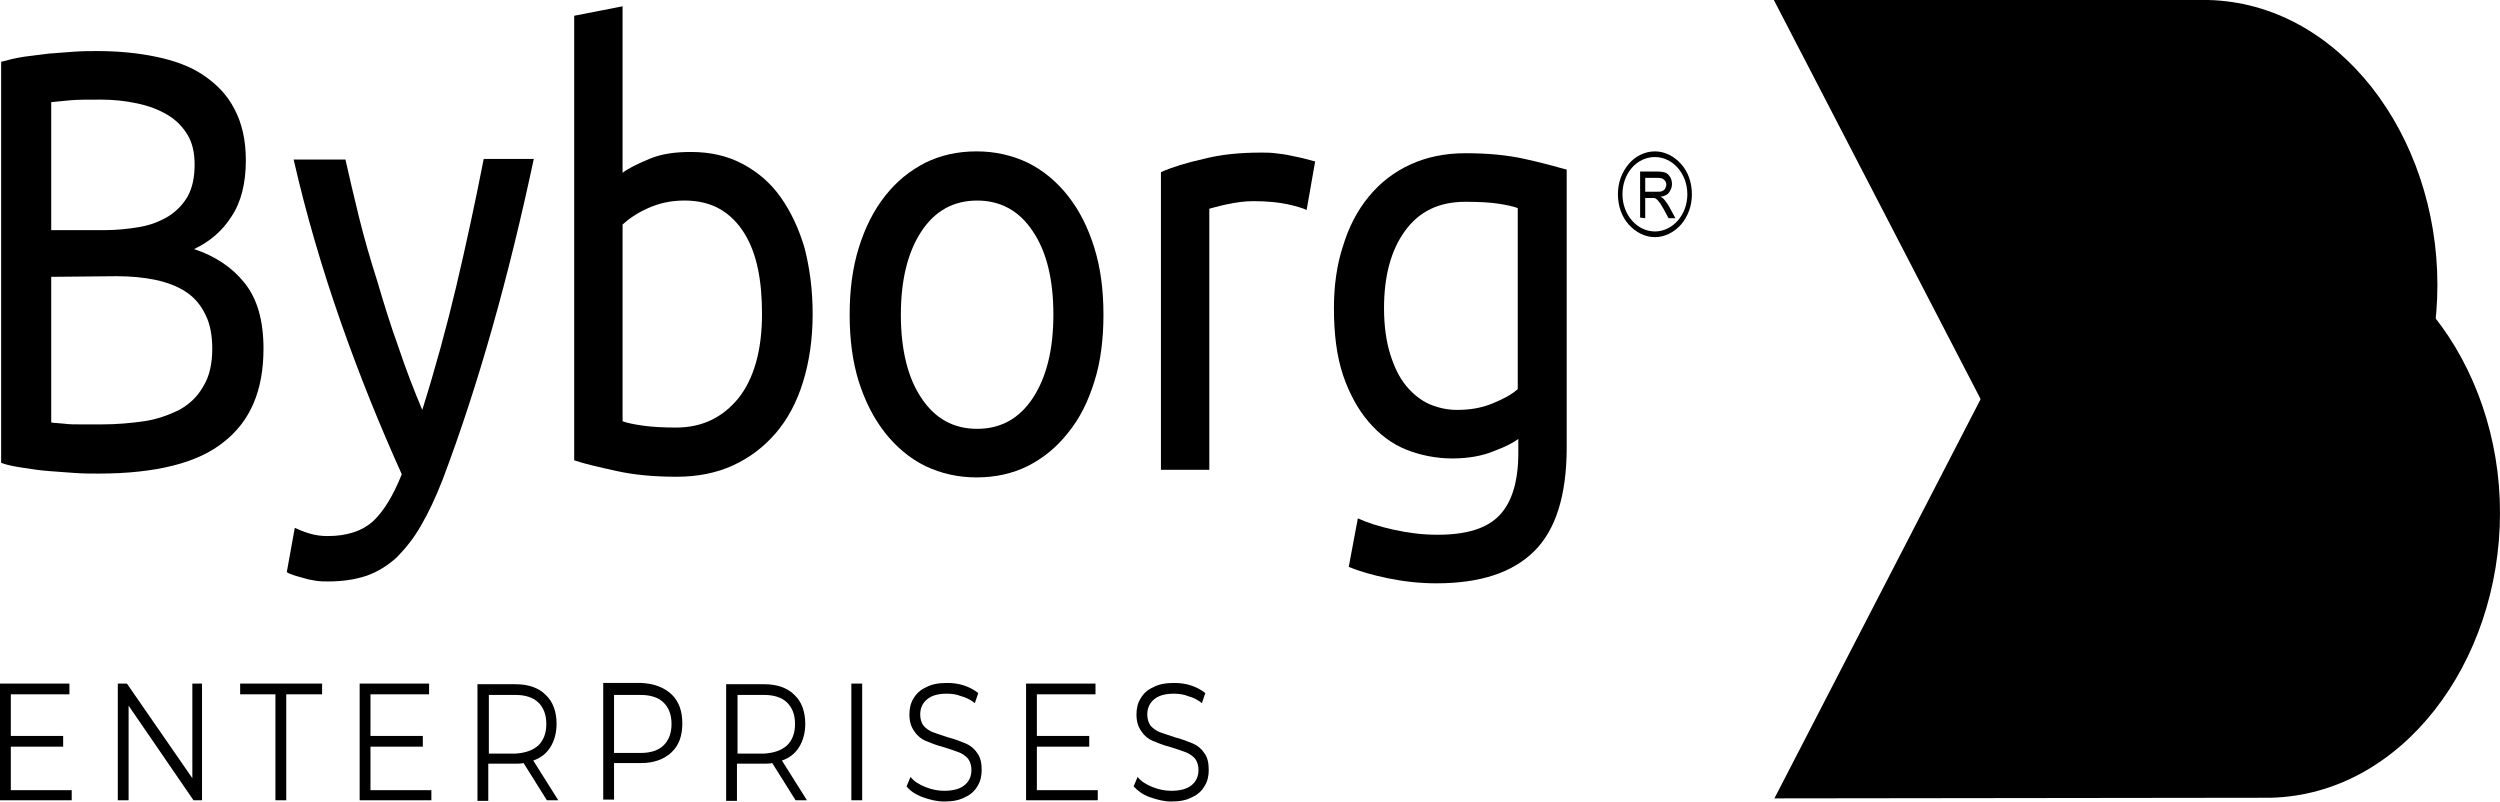 <svg width="131" height="42" viewBox="0 0 131 42" fill="none" xmlns="http://www.w3.org/2000/svg">
<g clip-path="url(#clip0_2997_5569)">
<path fill-rule="evenodd" clip-rule="evenodd" d="M108.426 29.872L115.702 29.773C122.501 29.608 127.72 22.768 127.72 14.936C127.72 7.072 122.561 0.165 115.702 0L92.95 0L108.426 29.872Z" fill="black"/>
<path fill-rule="evenodd" clip-rule="evenodd" d="M108.426 11.93L118.982 12.029C125.781 12.194 131 19.034 131 26.866C131 34.731 125.841 41.637 118.982 41.802L92.979 41.835L108.426 11.93Z" fill="url(#paint0_linear_2997_5569)"/>
<path d="M3.757 41.372V41.934H0V35.82H3.638V36.382H0.567V38.563H3.31V39.125H0.567V41.405H3.757V41.372Z" fill="black"/>
<path d="M10.586 35.82V41.934H10.139L6.739 36.977V41.934H6.173V35.82H6.65L10.079 40.777V35.82H10.586Z" fill="black"/>
<path d="M14.463 36.382H12.584V35.82H16.878V36.382H14.999V41.934H14.433V36.382H14.463Z" fill="black"/>
<path d="M22.604 41.372V41.934H18.846V35.82H22.484V36.382H19.413V38.563H22.156V39.125H19.413V41.405H22.604V41.372Z" fill="black"/>
<path d="M28.657 41.934L27.435 39.984C27.285 40.017 27.166 40.017 27.017 40.017H25.586V41.967H25.019V35.853H27.017C27.703 35.853 28.24 36.052 28.598 36.415C28.985 36.779 29.164 37.307 29.164 37.935C29.164 38.398 29.045 38.828 28.836 39.158C28.627 39.488 28.329 39.72 27.942 39.852L29.254 41.934H28.657ZM28.21 39.059C28.478 38.794 28.627 38.431 28.627 37.935C28.627 37.44 28.478 37.076 28.21 36.812C27.942 36.547 27.524 36.415 27.017 36.415H25.616V39.488H27.017C27.524 39.455 27.912 39.323 28.21 39.059Z" fill="black"/>
<path d="M35.188 36.382C35.575 36.745 35.754 37.274 35.754 37.902C35.754 38.563 35.575 39.059 35.188 39.422C34.8 39.785 34.263 39.984 33.607 39.984H32.176V41.9H31.609V35.787H33.607C34.263 35.82 34.8 36.018 35.188 36.382ZM34.77 39.059C35.039 38.794 35.188 38.431 35.188 37.935C35.188 37.439 35.039 37.076 34.77 36.812C34.502 36.547 34.084 36.415 33.578 36.415H32.176V39.455H33.578C34.084 39.455 34.502 39.323 34.77 39.059Z" fill="black"/>
<path d="M41.689 41.934L40.466 39.984C40.317 40.017 40.198 40.017 40.048 40.017H38.617V41.967H38.05V35.853H40.048C40.734 35.853 41.271 36.052 41.629 36.415C42.017 36.779 42.196 37.307 42.196 37.935C42.196 38.398 42.076 38.828 41.867 39.158C41.659 39.488 41.361 39.72 40.973 39.852L42.285 41.934H41.689ZM41.241 39.059C41.51 38.794 41.659 38.431 41.659 37.935C41.659 37.44 41.51 37.076 41.241 36.812C40.973 36.547 40.555 36.415 40.048 36.415H38.647V39.488H40.048C40.555 39.455 40.943 39.323 41.241 39.059Z" fill="black"/>
<path d="M44.611 35.82H45.178V41.934H44.611V35.82Z" fill="black"/>
<path d="M48.339 41.768C47.981 41.636 47.682 41.438 47.504 41.206L47.712 40.711C47.891 40.942 48.16 41.107 48.488 41.239C48.816 41.372 49.144 41.438 49.472 41.438C49.949 41.438 50.307 41.339 50.545 41.14C50.784 40.942 50.903 40.678 50.903 40.347C50.903 40.116 50.843 39.918 50.724 39.752C50.605 39.62 50.426 39.488 50.247 39.422C50.068 39.356 49.8 39.257 49.472 39.158C49.084 39.059 48.756 38.926 48.517 38.827C48.279 38.728 48.07 38.563 47.921 38.332C47.742 38.1 47.653 37.803 47.653 37.439C47.653 37.142 47.712 36.844 47.861 36.613C48.011 36.349 48.219 36.151 48.517 36.018C48.816 35.853 49.173 35.787 49.621 35.787C49.919 35.787 50.217 35.82 50.515 35.919C50.814 36.018 51.052 36.151 51.261 36.316L51.082 36.844C50.873 36.679 50.635 36.547 50.366 36.481C50.128 36.382 49.859 36.349 49.621 36.349C49.144 36.349 48.816 36.448 48.577 36.646C48.339 36.844 48.219 37.109 48.219 37.439C48.219 37.671 48.279 37.869 48.398 38.034C48.517 38.166 48.696 38.298 48.875 38.365C49.084 38.431 49.323 38.53 49.651 38.629C50.038 38.728 50.366 38.86 50.605 38.959C50.843 39.059 51.052 39.224 51.201 39.455C51.38 39.686 51.44 39.984 51.44 40.347C51.44 40.645 51.38 40.942 51.231 41.173C51.082 41.438 50.873 41.636 50.575 41.768C50.277 41.934 49.919 41.999 49.472 41.999C49.084 41.999 48.696 41.9 48.339 41.768Z" fill="black"/>
<path d="M57.523 41.372V41.934H53.766V35.82H57.404V36.382H54.332V38.563H57.076V39.125H54.332V41.405H57.523V41.372Z" fill="black"/>
<path d="M60.237 41.768C59.879 41.636 59.611 41.438 59.402 41.206L59.611 40.711C59.789 40.942 60.058 41.107 60.386 41.239C60.714 41.372 61.042 41.438 61.37 41.438C61.847 41.438 62.205 41.339 62.443 41.14C62.682 40.942 62.801 40.678 62.801 40.347C62.801 40.116 62.742 39.918 62.622 39.752C62.503 39.62 62.324 39.488 62.145 39.422C61.966 39.356 61.698 39.257 61.37 39.158C60.982 39.059 60.654 38.926 60.416 38.827C60.177 38.728 59.968 38.563 59.819 38.332C59.64 38.1 59.551 37.803 59.551 37.439C59.551 37.142 59.611 36.844 59.76 36.613C59.909 36.349 60.117 36.151 60.416 36.018C60.714 35.853 61.072 35.787 61.519 35.787C61.817 35.787 62.115 35.82 62.414 35.919C62.712 36.018 62.95 36.151 63.159 36.316L62.98 36.844C62.771 36.679 62.533 36.547 62.264 36.481C62.026 36.382 61.758 36.349 61.519 36.349C61.042 36.349 60.714 36.448 60.475 36.646C60.237 36.844 60.117 37.109 60.117 37.439C60.117 37.671 60.177 37.869 60.296 38.034C60.416 38.166 60.594 38.298 60.773 38.365C60.982 38.431 61.221 38.53 61.549 38.629C61.936 38.728 62.264 38.86 62.503 38.959C62.742 39.059 62.95 39.224 63.099 39.455C63.278 39.686 63.338 39.984 63.338 40.347C63.338 40.645 63.278 40.942 63.129 41.173C62.98 41.438 62.771 41.636 62.473 41.768C62.175 41.934 61.817 41.999 61.37 41.999C60.982 41.999 60.624 41.9 60.237 41.768Z" fill="black"/>
<path d="M5.159 24.816C4.771 24.816 4.354 24.816 3.906 24.783C3.459 24.75 3.012 24.717 2.565 24.684C2.117 24.651 1.67 24.584 1.252 24.518C0.805 24.452 0.418 24.386 0.06 24.254V3.238C0.418 3.138 0.835 3.039 1.252 2.973C1.7 2.907 2.117 2.874 2.565 2.808C3.012 2.775 3.459 2.742 3.877 2.709C4.324 2.676 4.712 2.676 5.099 2.676C6.203 2.676 7.217 2.775 8.171 2.973C9.125 3.171 9.96 3.469 10.646 3.931C11.332 4.394 11.898 4.956 12.286 5.716C12.674 6.443 12.882 7.335 12.882 8.393C12.882 9.582 12.644 10.573 12.137 11.334C11.66 12.094 11.004 12.655 10.169 13.052C11.272 13.415 12.167 14.01 12.823 14.836C13.479 15.662 13.807 16.786 13.807 18.273C13.807 20.454 13.121 22.073 11.719 23.164C10.377 24.254 8.171 24.816 5.159 24.816ZM2.684 12.06H5.457C6.113 12.06 6.739 11.994 7.306 11.895C7.902 11.796 8.38 11.598 8.827 11.334C9.244 11.069 9.602 10.706 9.841 10.276C10.079 9.847 10.198 9.285 10.198 8.624C10.198 7.996 10.079 7.467 9.811 7.038C9.543 6.608 9.214 6.278 8.767 6.013C8.32 5.749 7.813 5.551 7.187 5.418C6.56 5.286 5.964 5.22 5.278 5.22C4.592 5.22 4.085 5.22 3.698 5.253C3.34 5.286 2.982 5.319 2.684 5.352V12.06ZM2.684 14.506V22.139C2.893 22.172 3.131 22.172 3.4 22.205C3.638 22.238 3.906 22.238 4.235 22.238C4.563 22.238 4.92 22.238 5.338 22.238C6.113 22.238 6.859 22.172 7.545 22.073C8.23 21.974 8.857 21.743 9.393 21.478C9.93 21.181 10.348 20.784 10.646 20.256C10.974 19.727 11.123 19.066 11.123 18.273C11.123 17.579 11.004 16.951 10.765 16.488C10.527 15.993 10.198 15.596 9.751 15.299C9.304 15.002 8.767 14.803 8.171 14.671C7.545 14.539 6.859 14.473 6.113 14.473L2.684 14.506Z" fill="black"/>
<path d="M15.447 27.659C15.656 27.759 15.894 27.858 16.222 27.957C16.55 28.056 16.848 28.089 17.177 28.089C18.19 28.089 18.966 27.825 19.532 27.329C20.099 26.8 20.606 25.974 21.053 24.851C19.92 22.339 18.846 19.696 17.862 16.887C16.878 14.078 16.043 11.236 15.387 8.361H18.101C18.31 9.286 18.548 10.311 18.817 11.401C19.085 12.492 19.413 13.615 19.771 14.739C20.099 15.862 20.457 17.019 20.874 18.175C21.262 19.332 21.679 20.422 22.127 21.48C22.812 19.299 23.409 17.118 23.916 14.97C24.423 12.822 24.9 10.608 25.347 8.328H27.971C27.315 11.401 26.6 14.342 25.794 17.184C24.989 20.026 24.125 22.67 23.2 25.115C22.842 26.04 22.455 26.866 22.067 27.527C21.679 28.221 21.232 28.75 20.785 29.212C20.308 29.642 19.771 29.973 19.204 30.171C18.608 30.369 17.952 30.468 17.206 30.468C16.997 30.468 16.789 30.468 16.58 30.435C16.371 30.402 16.163 30.369 15.954 30.303C15.745 30.237 15.566 30.204 15.387 30.138C15.208 30.072 15.089 30.039 15.029 29.973L15.447 27.659Z" fill="black"/>
<path d="M32.623 9.054C32.921 8.823 33.398 8.591 34.025 8.327C34.651 8.063 35.367 7.963 36.202 7.963C37.215 7.963 38.11 8.162 38.915 8.591C39.72 9.021 40.377 9.583 40.913 10.343C41.45 11.103 41.867 11.995 42.166 13.019C42.434 14.077 42.583 15.2 42.583 16.456C42.583 17.778 42.404 18.967 42.076 20.025C41.748 21.082 41.271 21.974 40.645 22.701C40.019 23.428 39.273 23.99 38.408 24.387C37.544 24.783 36.559 24.982 35.456 24.982C34.263 24.982 33.22 24.882 32.325 24.684C31.43 24.486 30.685 24.321 30.088 24.122V0.826L32.623 0.33V9.054ZM32.623 22.074C32.892 22.173 33.249 22.239 33.697 22.305C34.174 22.371 34.74 22.404 35.426 22.404C36.798 22.404 37.872 21.875 38.706 20.851C39.512 19.826 39.929 18.34 39.929 16.456C39.929 15.63 39.87 14.837 39.72 14.11C39.571 13.383 39.333 12.755 39.005 12.226C38.677 11.697 38.259 11.268 37.752 10.97C37.245 10.673 36.619 10.508 35.874 10.508C35.158 10.508 34.562 10.64 33.965 10.904C33.369 11.169 32.951 11.466 32.623 11.764V22.074Z" fill="black"/>
<path d="M57.821 16.49C57.821 17.779 57.672 18.969 57.344 19.993C57.016 21.05 56.569 21.943 55.972 22.67C55.376 23.43 54.69 23.991 53.855 24.421C53.05 24.818 52.155 25.016 51.171 25.016C50.217 25.016 49.322 24.818 48.488 24.421C47.682 24.024 46.967 23.43 46.37 22.67C45.774 21.91 45.327 21.017 44.999 19.993C44.671 18.936 44.522 17.779 44.522 16.49C44.522 15.201 44.671 14.045 44.999 12.988C45.327 11.93 45.774 11.038 46.37 10.278C46.967 9.518 47.653 8.956 48.488 8.526C49.293 8.13 50.187 7.932 51.171 7.932C52.126 7.932 53.02 8.13 53.855 8.526C54.66 8.923 55.376 9.518 55.972 10.278C56.569 11.038 57.016 11.93 57.344 12.988C57.672 14.045 57.821 15.201 57.821 16.49ZM55.197 16.49C55.197 14.64 54.839 13.186 54.124 12.128C53.408 11.038 52.424 10.509 51.201 10.509C49.979 10.509 48.995 11.038 48.279 12.128C47.563 13.219 47.205 14.673 47.205 16.49C47.205 18.308 47.563 19.795 48.279 20.852C48.995 21.943 49.979 22.471 51.201 22.471C52.424 22.471 53.408 21.943 54.124 20.852C54.839 19.762 55.197 18.308 55.197 16.49Z" fill="black"/>
<path d="M66.082 7.996C66.29 7.996 66.559 7.996 66.827 8.029C67.095 8.062 67.394 8.095 67.662 8.161C67.93 8.227 68.199 8.26 68.407 8.327C68.646 8.393 68.795 8.426 68.914 8.459L68.467 11.003C68.258 10.904 67.93 10.805 67.483 10.706C67.006 10.607 66.409 10.54 65.694 10.54C65.217 10.54 64.74 10.607 64.292 10.706C63.815 10.805 63.517 10.904 63.368 10.937V24.618H60.833V9.02C61.429 8.756 62.175 8.525 63.07 8.327C63.964 8.095 64.978 7.996 66.082 7.996Z" fill="black"/>
<path d="M79.56 22.999C79.351 23.164 78.934 23.395 78.308 23.627C77.681 23.891 76.936 24.023 76.101 24.023C75.266 24.023 74.431 23.858 73.686 23.56C72.94 23.263 72.284 22.767 71.718 22.106C71.151 21.445 70.704 20.619 70.376 19.661C70.047 18.67 69.898 17.513 69.898 16.158C69.898 14.969 70.047 13.878 70.376 12.887C70.674 11.896 71.121 11.036 71.718 10.309C72.314 9.582 73.03 9.021 73.894 8.624C74.759 8.228 75.713 8.029 76.787 8.029C77.98 8.029 78.994 8.128 79.888 8.327C80.783 8.525 81.499 8.723 82.095 8.888V23.428C82.095 25.94 81.528 27.757 80.395 28.881C79.262 30.004 77.562 30.566 75.266 30.566C74.371 30.566 73.537 30.467 72.731 30.302C71.926 30.136 71.24 29.938 70.674 29.707L71.151 27.162C71.658 27.394 72.284 27.592 73.03 27.757C73.775 27.922 74.521 28.021 75.326 28.021C76.847 28.021 77.92 27.691 78.576 26.997C79.232 26.303 79.56 25.213 79.56 23.726V22.999ZM79.53 10.904C79.262 10.805 78.934 10.739 78.516 10.673C78.099 10.607 77.503 10.574 76.787 10.574C75.415 10.574 74.371 11.069 73.626 12.094C72.88 13.118 72.523 14.473 72.523 16.158C72.523 17.084 72.642 17.91 72.851 18.571C73.059 19.232 73.328 19.793 73.686 20.223C74.043 20.652 74.461 20.983 74.908 21.181C75.385 21.379 75.862 21.479 76.34 21.479C77.025 21.479 77.622 21.379 78.188 21.148C78.755 20.917 79.202 20.686 79.53 20.388V10.904Z" fill="black"/>
<path fill-rule="evenodd" clip-rule="evenodd" d="M86.717 8.229C87.641 8.229 88.417 9.088 88.417 10.179C88.417 11.269 87.641 12.128 86.717 12.128C85.793 12.128 85.017 11.269 85.017 10.179C85.017 9.088 85.763 8.229 86.717 8.229ZM86.717 7.932C87.254 7.932 87.731 8.196 88.089 8.593C88.447 8.989 88.655 9.551 88.655 10.179C88.655 10.806 88.447 11.335 88.089 11.765C87.731 12.161 87.254 12.426 86.717 12.426C86.18 12.426 85.703 12.161 85.345 11.765C84.987 11.368 84.779 10.806 84.779 10.179C84.779 9.551 84.987 9.022 85.345 8.593C85.673 8.196 86.18 7.932 86.717 7.932Z" fill="black"/>
<path d="M85.942 11.401V8.988H86.866C87.045 8.988 87.194 9.021 87.284 9.054C87.373 9.087 87.463 9.187 87.522 9.286C87.582 9.385 87.612 9.517 87.612 9.649C87.612 9.814 87.552 9.947 87.463 10.079C87.373 10.211 87.224 10.277 87.015 10.31C87.075 10.343 87.135 10.376 87.194 10.442C87.284 10.541 87.343 10.64 87.433 10.773L87.791 11.434H87.433L87.164 10.938C87.075 10.806 87.015 10.674 86.956 10.607C86.896 10.541 86.866 10.475 86.807 10.442C86.777 10.409 86.717 10.376 86.687 10.376C86.657 10.376 86.598 10.376 86.538 10.376H86.21V11.434L85.942 11.401ZM86.21 10.046H86.807C86.926 10.046 87.045 10.046 87.105 10.013C87.164 9.98 87.224 9.947 87.254 9.88C87.284 9.814 87.314 9.748 87.314 9.682C87.314 9.583 87.284 9.484 87.194 9.418C87.135 9.352 87.015 9.319 86.866 9.319H86.21V10.046Z" fill="black"/>
</g>
<defs>
<linearGradient id="paint0_linear_2997_5569" x1="111.973" y1="41.82" x2="111.973" y2="11.932" gradientUnits="userSpaceOnUse">
<stop/>
<stop offset="0.56"/>
<stop offset="0.82"/>
<stop offset="1"/>
</linearGradient>
<clipPath id="clip0_2997_5569">
<rect width="131" height="42" fill="white"/>
</clipPath>
</defs>
</svg>
